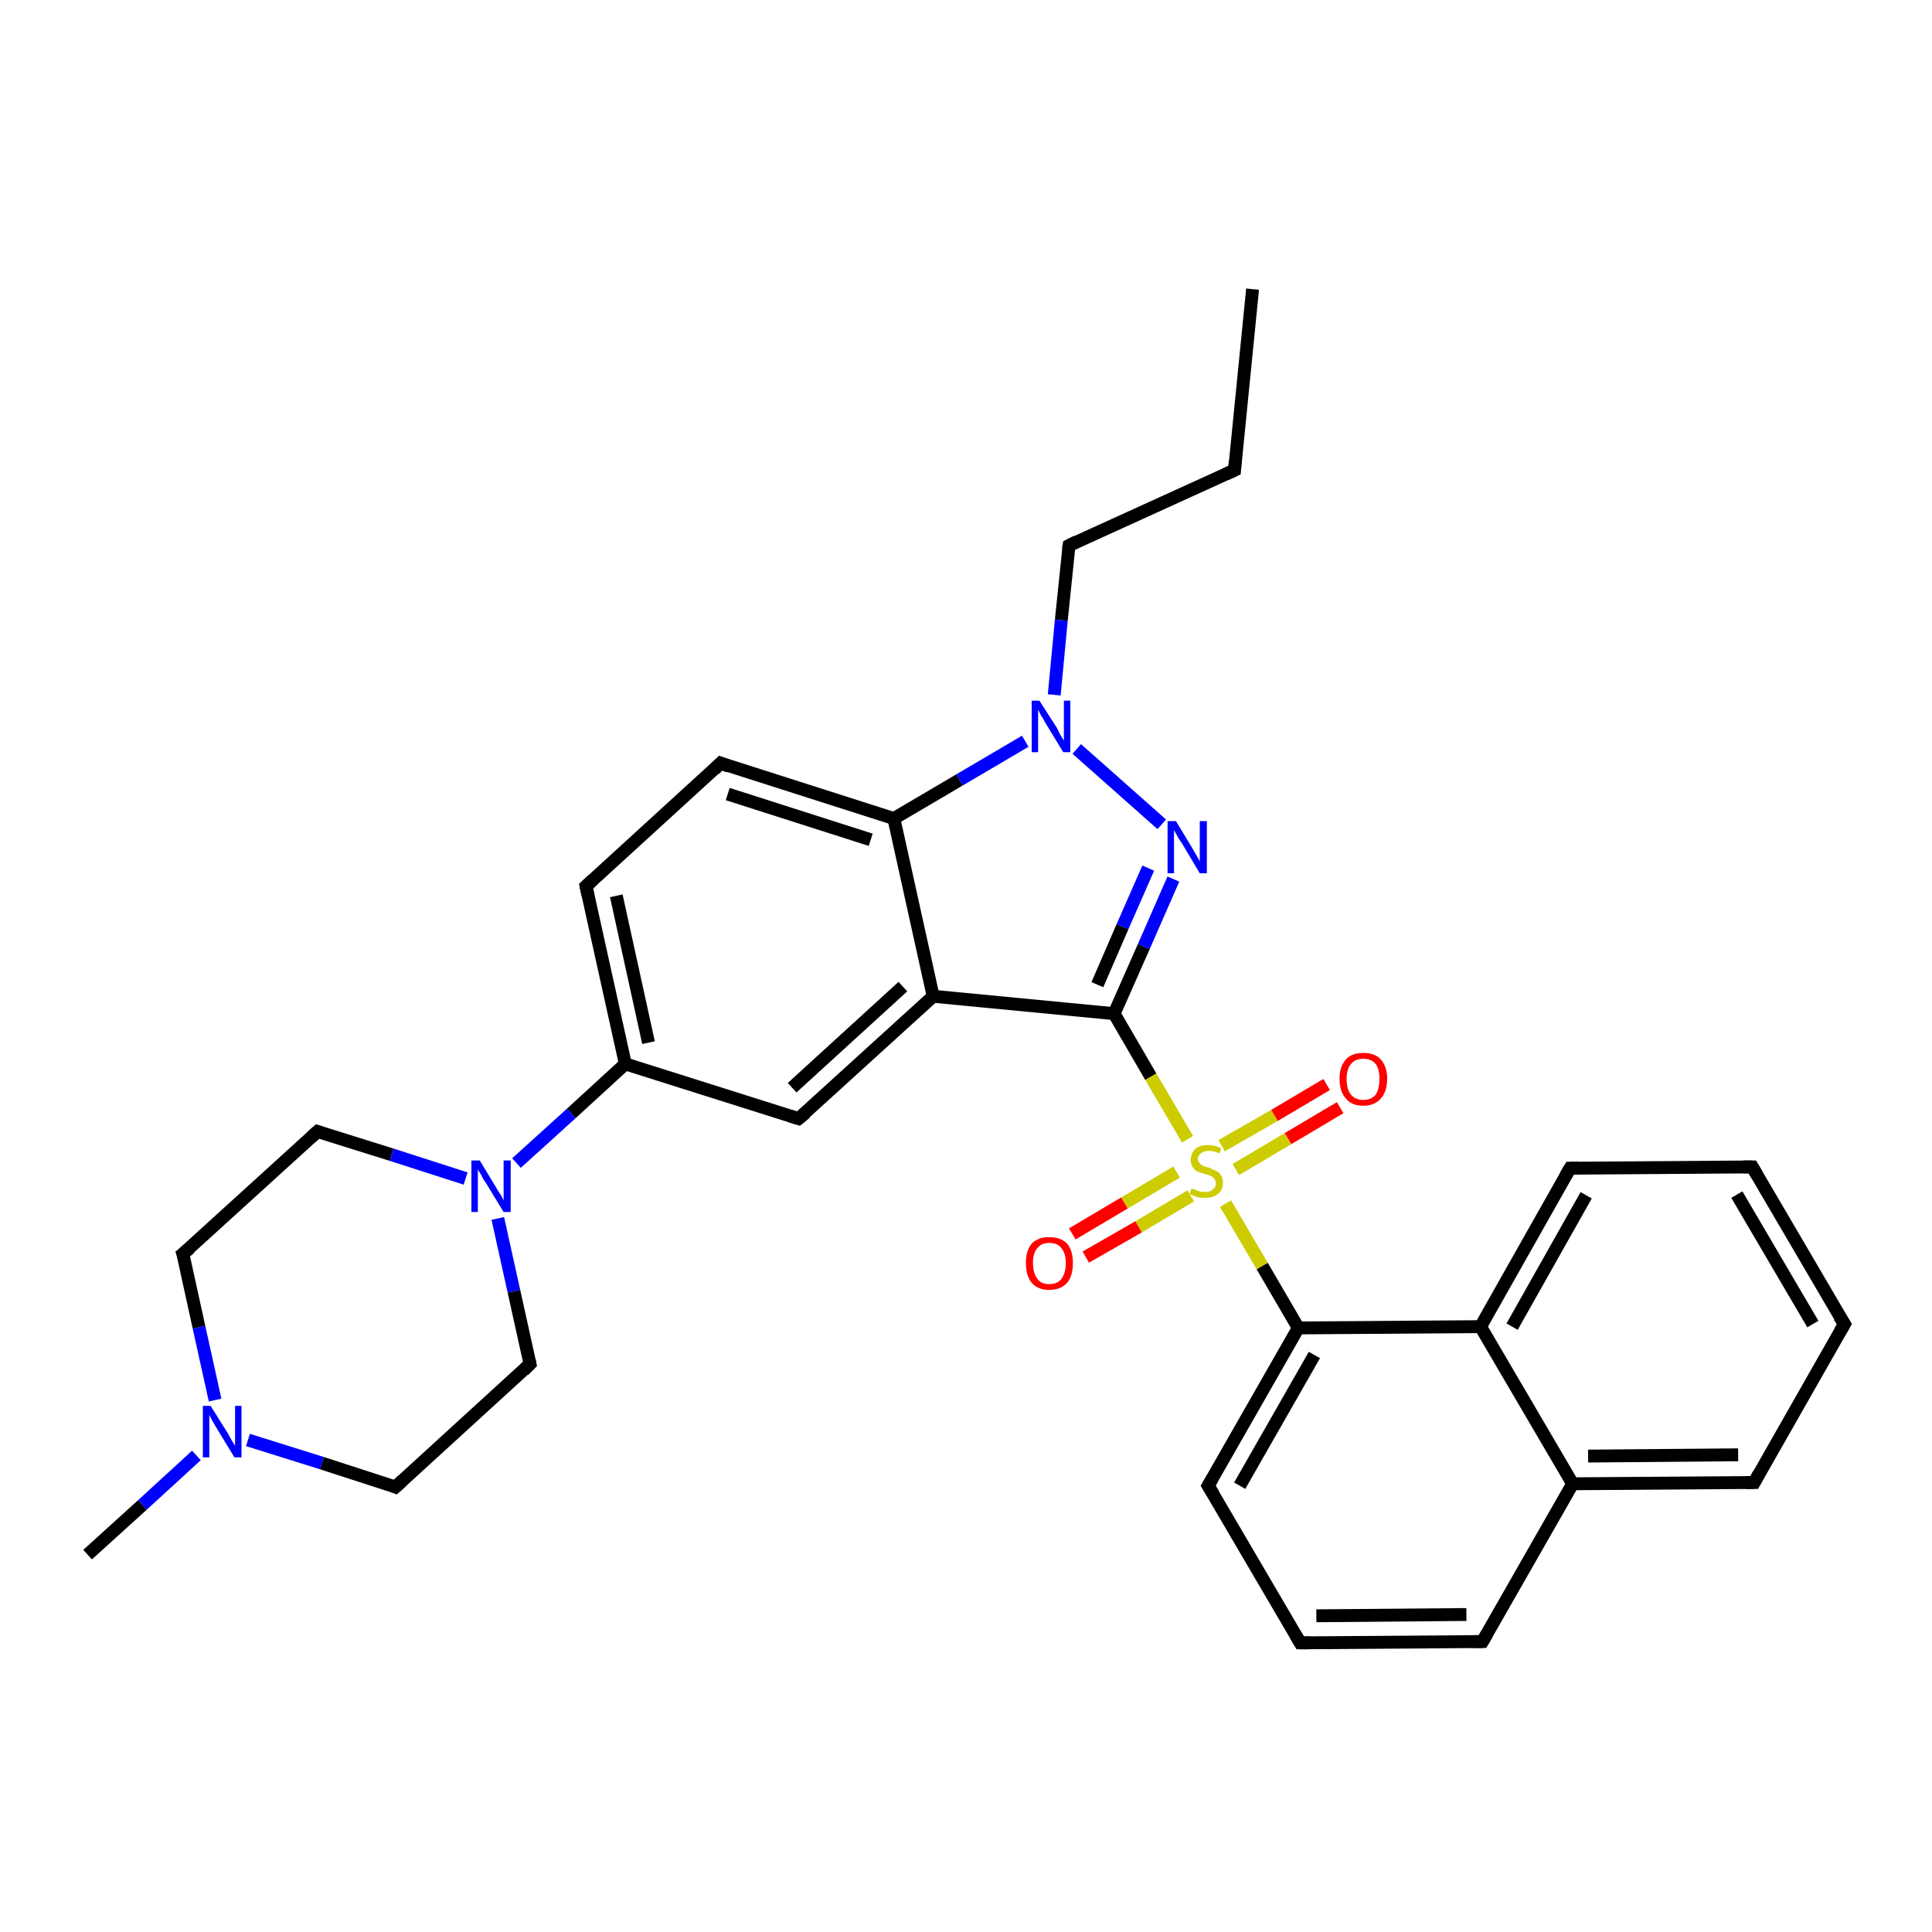 <?xml version='1.0' encoding='iso-8859-1'?>
<svg version='1.1' baseProfile='full'
              xmlns='http://www.w3.org/2000/svg'
                      xmlns:rdkit='http://www.rdkit.org/xml'
                      xmlns:xlink='http://www.w3.org/1999/xlink'
                  xml:space='preserve'
width='300px' height='300px' viewBox='0 0 300 300'>
<!-- END OF HEADER -->
<rect style='opacity:1.0;fill:#FFFFFF;stroke:none' width='300.0' height='300.0' x='0.0' y='0.0'> </rect>
<path class='bond-0 atom-0 atom-1' d='M 194.5,44.9 L 191.7,73.0' style='fill:none;fill-rule:evenodd;stroke:#000000;stroke-width:2.0px;stroke-linecap:butt;stroke-linejoin:miter;stroke-opacity:1' />
<path class='bond-1 atom-1 atom-2' d='M 191.7,73.0 L 166.0,84.7' style='fill:none;fill-rule:evenodd;stroke:#000000;stroke-width:2.0px;stroke-linecap:butt;stroke-linejoin:miter;stroke-opacity:1' />
<path class='bond-2 atom-2 atom-3' d='M 166.0,84.7 L 164.8,96.3' style='fill:none;fill-rule:evenodd;stroke:#000000;stroke-width:2.0px;stroke-linecap:butt;stroke-linejoin:miter;stroke-opacity:1' />
<path class='bond-2 atom-2 atom-3' d='M 164.8,96.3 L 163.7,107.9' style='fill:none;fill-rule:evenodd;stroke:#0000FF;stroke-width:2.0px;stroke-linecap:butt;stroke-linejoin:miter;stroke-opacity:1' />
<path class='bond-3 atom-3 atom-4' d='M 167.2,116.3 L 180.4,128.0' style='fill:none;fill-rule:evenodd;stroke:#0000FF;stroke-width:2.0px;stroke-linecap:butt;stroke-linejoin:miter;stroke-opacity:1' />
<path class='bond-4 atom-4 atom-5' d='M 182.2,136.5 L 177.6,147.0' style='fill:none;fill-rule:evenodd;stroke:#0000FF;stroke-width:2.0px;stroke-linecap:butt;stroke-linejoin:miter;stroke-opacity:1' />
<path class='bond-4 atom-4 atom-5' d='M 177.6,147.0 L 173.0,157.4' style='fill:none;fill-rule:evenodd;stroke:#000000;stroke-width:2.0px;stroke-linecap:butt;stroke-linejoin:miter;stroke-opacity:1' />
<path class='bond-4 atom-4 atom-5' d='M 178.3,134.8 L 174.3,143.9' style='fill:none;fill-rule:evenodd;stroke:#0000FF;stroke-width:2.0px;stroke-linecap:butt;stroke-linejoin:miter;stroke-opacity:1' />
<path class='bond-4 atom-4 atom-5' d='M 174.3,143.9 L 170.4,152.9' style='fill:none;fill-rule:evenodd;stroke:#000000;stroke-width:2.0px;stroke-linecap:butt;stroke-linejoin:miter;stroke-opacity:1' />
<path class='bond-5 atom-5 atom-6' d='M 173.0,157.4 L 144.9,154.7' style='fill:none;fill-rule:evenodd;stroke:#000000;stroke-width:2.0px;stroke-linecap:butt;stroke-linejoin:miter;stroke-opacity:1' />
<path class='bond-6 atom-6 atom-7' d='M 144.9,154.7 L 124.0,173.7' style='fill:none;fill-rule:evenodd;stroke:#000000;stroke-width:2.0px;stroke-linecap:butt;stroke-linejoin:miter;stroke-opacity:1' />
<path class='bond-6 atom-6 atom-7' d='M 140.2,153.2 L 123.0,168.9' style='fill:none;fill-rule:evenodd;stroke:#000000;stroke-width:2.0px;stroke-linecap:butt;stroke-linejoin:miter;stroke-opacity:1' />
<path class='bond-7 atom-7 atom-8' d='M 124.0,173.7 L 97.1,165.2' style='fill:none;fill-rule:evenodd;stroke:#000000;stroke-width:2.0px;stroke-linecap:butt;stroke-linejoin:miter;stroke-opacity:1' />
<path class='bond-8 atom-8 atom-9' d='M 97.1,165.2 L 91.0,137.6' style='fill:none;fill-rule:evenodd;stroke:#000000;stroke-width:2.0px;stroke-linecap:butt;stroke-linejoin:miter;stroke-opacity:1' />
<path class='bond-8 atom-8 atom-9' d='M 100.7,161.9 L 95.7,139.1' style='fill:none;fill-rule:evenodd;stroke:#000000;stroke-width:2.0px;stroke-linecap:butt;stroke-linejoin:miter;stroke-opacity:1' />
<path class='bond-9 atom-9 atom-10' d='M 91.0,137.6 L 111.9,118.5' style='fill:none;fill-rule:evenodd;stroke:#000000;stroke-width:2.0px;stroke-linecap:butt;stroke-linejoin:miter;stroke-opacity:1' />
<path class='bond-10 atom-10 atom-11' d='M 111.9,118.5 L 138.8,127.1' style='fill:none;fill-rule:evenodd;stroke:#000000;stroke-width:2.0px;stroke-linecap:butt;stroke-linejoin:miter;stroke-opacity:1' />
<path class='bond-10 atom-10 atom-11' d='M 113.0,123.3 L 135.2,130.4' style='fill:none;fill-rule:evenodd;stroke:#000000;stroke-width:2.0px;stroke-linecap:butt;stroke-linejoin:miter;stroke-opacity:1' />
<path class='bond-11 atom-8 atom-12' d='M 97.1,165.2 L 88.7,172.9' style='fill:none;fill-rule:evenodd;stroke:#000000;stroke-width:2.0px;stroke-linecap:butt;stroke-linejoin:miter;stroke-opacity:1' />
<path class='bond-11 atom-8 atom-12' d='M 88.7,172.9 L 80.2,180.6' style='fill:none;fill-rule:evenodd;stroke:#0000FF;stroke-width:2.0px;stroke-linecap:butt;stroke-linejoin:miter;stroke-opacity:1' />
<path class='bond-12 atom-12 atom-13' d='M 72.3,183.0 L 60.8,179.3' style='fill:none;fill-rule:evenodd;stroke:#0000FF;stroke-width:2.0px;stroke-linecap:butt;stroke-linejoin:miter;stroke-opacity:1' />
<path class='bond-12 atom-12 atom-13' d='M 60.8,179.3 L 49.3,175.7' style='fill:none;fill-rule:evenodd;stroke:#000000;stroke-width:2.0px;stroke-linecap:butt;stroke-linejoin:miter;stroke-opacity:1' />
<path class='bond-13 atom-13 atom-14' d='M 49.3,175.7 L 28.4,194.7' style='fill:none;fill-rule:evenodd;stroke:#000000;stroke-width:2.0px;stroke-linecap:butt;stroke-linejoin:miter;stroke-opacity:1' />
<path class='bond-14 atom-14 atom-15' d='M 28.4,194.7 L 30.9,206.1' style='fill:none;fill-rule:evenodd;stroke:#000000;stroke-width:2.0px;stroke-linecap:butt;stroke-linejoin:miter;stroke-opacity:1' />
<path class='bond-14 atom-14 atom-15' d='M 30.9,206.1 L 33.4,217.4' style='fill:none;fill-rule:evenodd;stroke:#0000FF;stroke-width:2.0px;stroke-linecap:butt;stroke-linejoin:miter;stroke-opacity:1' />
<path class='bond-15 atom-15 atom-16' d='M 30.5,226.0 L 22.1,233.7' style='fill:none;fill-rule:evenodd;stroke:#0000FF;stroke-width:2.0px;stroke-linecap:butt;stroke-linejoin:miter;stroke-opacity:1' />
<path class='bond-15 atom-15 atom-16' d='M 22.1,233.7 L 13.6,241.4' style='fill:none;fill-rule:evenodd;stroke:#000000;stroke-width:2.0px;stroke-linecap:butt;stroke-linejoin:miter;stroke-opacity:1' />
<path class='bond-16 atom-15 atom-17' d='M 38.5,223.6 L 50.0,227.2' style='fill:none;fill-rule:evenodd;stroke:#0000FF;stroke-width:2.0px;stroke-linecap:butt;stroke-linejoin:miter;stroke-opacity:1' />
<path class='bond-16 atom-15 atom-17' d='M 50.0,227.2 L 61.4,230.9' style='fill:none;fill-rule:evenodd;stroke:#000000;stroke-width:2.0px;stroke-linecap:butt;stroke-linejoin:miter;stroke-opacity:1' />
<path class='bond-17 atom-17 atom-18' d='M 61.4,230.9 L 82.3,211.8' style='fill:none;fill-rule:evenodd;stroke:#000000;stroke-width:2.0px;stroke-linecap:butt;stroke-linejoin:miter;stroke-opacity:1' />
<path class='bond-18 atom-5 atom-19' d='M 173.0,157.4 L 178.7,167.2' style='fill:none;fill-rule:evenodd;stroke:#000000;stroke-width:2.0px;stroke-linecap:butt;stroke-linejoin:miter;stroke-opacity:1' />
<path class='bond-18 atom-5 atom-19' d='M 178.7,167.2 L 184.4,176.9' style='fill:none;fill-rule:evenodd;stroke:#CCCC00;stroke-width:2.0px;stroke-linecap:butt;stroke-linejoin:miter;stroke-opacity:1' />
<path class='bond-19 atom-19 atom-20' d='M 182.7,182.0 L 174.6,186.8' style='fill:none;fill-rule:evenodd;stroke:#CCCC00;stroke-width:2.0px;stroke-linecap:butt;stroke-linejoin:miter;stroke-opacity:1' />
<path class='bond-19 atom-19 atom-20' d='M 174.6,186.8 L 166.5,191.6' style='fill:none;fill-rule:evenodd;stroke:#FF0000;stroke-width:2.0px;stroke-linecap:butt;stroke-linejoin:miter;stroke-opacity:1' />
<path class='bond-19 atom-19 atom-20' d='M 184.9,185.7 L 176.8,190.5' style='fill:none;fill-rule:evenodd;stroke:#CCCC00;stroke-width:2.0px;stroke-linecap:butt;stroke-linejoin:miter;stroke-opacity:1' />
<path class='bond-19 atom-19 atom-20' d='M 176.8,190.5 L 168.6,195.2' style='fill:none;fill-rule:evenodd;stroke:#FF0000;stroke-width:2.0px;stroke-linecap:butt;stroke-linejoin:miter;stroke-opacity:1' />
<path class='bond-20 atom-19 atom-21' d='M 191.9,181.6 L 200.0,176.8' style='fill:none;fill-rule:evenodd;stroke:#CCCC00;stroke-width:2.0px;stroke-linecap:butt;stroke-linejoin:miter;stroke-opacity:1' />
<path class='bond-20 atom-19 atom-21' d='M 200.0,176.8 L 208.1,172.0' style='fill:none;fill-rule:evenodd;stroke:#FF0000;stroke-width:2.0px;stroke-linecap:butt;stroke-linejoin:miter;stroke-opacity:1' />
<path class='bond-20 atom-19 atom-21' d='M 189.7,177.9 L 197.9,173.2' style='fill:none;fill-rule:evenodd;stroke:#CCCC00;stroke-width:2.0px;stroke-linecap:butt;stroke-linejoin:miter;stroke-opacity:1' />
<path class='bond-20 atom-19 atom-21' d='M 197.9,173.2 L 206.0,168.4' style='fill:none;fill-rule:evenodd;stroke:#FF0000;stroke-width:2.0px;stroke-linecap:butt;stroke-linejoin:miter;stroke-opacity:1' />
<path class='bond-21 atom-19 atom-22' d='M 190.3,186.9 L 196.0,196.6' style='fill:none;fill-rule:evenodd;stroke:#CCCC00;stroke-width:2.0px;stroke-linecap:butt;stroke-linejoin:miter;stroke-opacity:1' />
<path class='bond-21 atom-19 atom-22' d='M 196.0,196.6 L 201.6,206.2' style='fill:none;fill-rule:evenodd;stroke:#000000;stroke-width:2.0px;stroke-linecap:butt;stroke-linejoin:miter;stroke-opacity:1' />
<path class='bond-22 atom-22 atom-23' d='M 201.6,206.2 L 187.6,230.7' style='fill:none;fill-rule:evenodd;stroke:#000000;stroke-width:2.0px;stroke-linecap:butt;stroke-linejoin:miter;stroke-opacity:1' />
<path class='bond-22 atom-22 atom-23' d='M 204.1,210.4 L 192.5,230.7' style='fill:none;fill-rule:evenodd;stroke:#000000;stroke-width:2.0px;stroke-linecap:butt;stroke-linejoin:miter;stroke-opacity:1' />
<path class='bond-23 atom-23 atom-24' d='M 187.6,230.7 L 201.9,255.1' style='fill:none;fill-rule:evenodd;stroke:#000000;stroke-width:2.0px;stroke-linecap:butt;stroke-linejoin:miter;stroke-opacity:1' />
<path class='bond-24 atom-24 atom-25' d='M 201.9,255.1 L 230.2,254.9' style='fill:none;fill-rule:evenodd;stroke:#000000;stroke-width:2.0px;stroke-linecap:butt;stroke-linejoin:miter;stroke-opacity:1' />
<path class='bond-24 atom-24 atom-25' d='M 204.4,250.9 L 227.7,250.7' style='fill:none;fill-rule:evenodd;stroke:#000000;stroke-width:2.0px;stroke-linecap:butt;stroke-linejoin:miter;stroke-opacity:1' />
<path class='bond-25 atom-25 atom-26' d='M 230.2,254.9 L 244.2,230.4' style='fill:none;fill-rule:evenodd;stroke:#000000;stroke-width:2.0px;stroke-linecap:butt;stroke-linejoin:miter;stroke-opacity:1' />
<path class='bond-26 atom-26 atom-27' d='M 244.2,230.4 L 272.4,230.2' style='fill:none;fill-rule:evenodd;stroke:#000000;stroke-width:2.0px;stroke-linecap:butt;stroke-linejoin:miter;stroke-opacity:1' />
<path class='bond-26 atom-26 atom-27' d='M 246.6,226.1 L 269.9,225.9' style='fill:none;fill-rule:evenodd;stroke:#000000;stroke-width:2.0px;stroke-linecap:butt;stroke-linejoin:miter;stroke-opacity:1' />
<path class='bond-27 atom-27 atom-28' d='M 272.4,230.2 L 286.4,205.6' style='fill:none;fill-rule:evenodd;stroke:#000000;stroke-width:2.0px;stroke-linecap:butt;stroke-linejoin:miter;stroke-opacity:1' />
<path class='bond-28 atom-28 atom-29' d='M 286.4,205.6 L 272.1,181.2' style='fill:none;fill-rule:evenodd;stroke:#000000;stroke-width:2.0px;stroke-linecap:butt;stroke-linejoin:miter;stroke-opacity:1' />
<path class='bond-28 atom-28 atom-29' d='M 281.5,205.6 L 269.7,185.5' style='fill:none;fill-rule:evenodd;stroke:#000000;stroke-width:2.0px;stroke-linecap:butt;stroke-linejoin:miter;stroke-opacity:1' />
<path class='bond-29 atom-29 atom-30' d='M 272.1,181.2 L 243.8,181.4' style='fill:none;fill-rule:evenodd;stroke:#000000;stroke-width:2.0px;stroke-linecap:butt;stroke-linejoin:miter;stroke-opacity:1' />
<path class='bond-30 atom-30 atom-31' d='M 243.8,181.4 L 229.9,206.0' style='fill:none;fill-rule:evenodd;stroke:#000000;stroke-width:2.0px;stroke-linecap:butt;stroke-linejoin:miter;stroke-opacity:1' />
<path class='bond-30 atom-30 atom-31' d='M 246.3,185.6 L 234.8,206.0' style='fill:none;fill-rule:evenodd;stroke:#000000;stroke-width:2.0px;stroke-linecap:butt;stroke-linejoin:miter;stroke-opacity:1' />
<path class='bond-31 atom-11 atom-3' d='M 138.8,127.1 L 149.0,121.1' style='fill:none;fill-rule:evenodd;stroke:#000000;stroke-width:2.0px;stroke-linecap:butt;stroke-linejoin:miter;stroke-opacity:1' />
<path class='bond-31 atom-11 atom-3' d='M 149.0,121.1 L 159.2,115.1' style='fill:none;fill-rule:evenodd;stroke:#0000FF;stroke-width:2.0px;stroke-linecap:butt;stroke-linejoin:miter;stroke-opacity:1' />
<path class='bond-32 atom-18 atom-12' d='M 82.3,211.8 L 79.8,200.5' style='fill:none;fill-rule:evenodd;stroke:#000000;stroke-width:2.0px;stroke-linecap:butt;stroke-linejoin:miter;stroke-opacity:1' />
<path class='bond-32 atom-18 atom-12' d='M 79.8,200.5 L 77.3,189.2' style='fill:none;fill-rule:evenodd;stroke:#0000FF;stroke-width:2.0px;stroke-linecap:butt;stroke-linejoin:miter;stroke-opacity:1' />
<path class='bond-33 atom-31 atom-22' d='M 229.9,206.0 L 201.6,206.2' style='fill:none;fill-rule:evenodd;stroke:#000000;stroke-width:2.0px;stroke-linecap:butt;stroke-linejoin:miter;stroke-opacity:1' />
<path class='bond-34 atom-11 atom-6' d='M 138.8,127.1 L 144.9,154.7' style='fill:none;fill-rule:evenodd;stroke:#000000;stroke-width:2.0px;stroke-linecap:butt;stroke-linejoin:miter;stroke-opacity:1' />
<path class='bond-35 atom-31 atom-26' d='M 229.9,206.0 L 244.2,230.4' style='fill:none;fill-rule:evenodd;stroke:#000000;stroke-width:2.0px;stroke-linecap:butt;stroke-linejoin:miter;stroke-opacity:1' />
<path d='M 191.8,71.6 L 191.7,73.0 L 190.4,73.6' style='fill:none;stroke:#000000;stroke-width:2.0px;stroke-linecap:butt;stroke-linejoin:miter;stroke-opacity:1;' />
<path d='M 167.2,84.1 L 166.0,84.7 L 165.9,85.3' style='fill:none;stroke:#000000;stroke-width:2.0px;stroke-linecap:butt;stroke-linejoin:miter;stroke-opacity:1;' />
<path d='M 125.1,172.8 L 124.0,173.7 L 122.7,173.3' style='fill:none;stroke:#000000;stroke-width:2.0px;stroke-linecap:butt;stroke-linejoin:miter;stroke-opacity:1;' />
<path d='M 91.3,139.0 L 91.0,137.6 L 92.1,136.6' style='fill:none;stroke:#000000;stroke-width:2.0px;stroke-linecap:butt;stroke-linejoin:miter;stroke-opacity:1;' />
<path d='M 110.9,119.5 L 111.9,118.5 L 113.2,119.0' style='fill:none;stroke:#000000;stroke-width:2.0px;stroke-linecap:butt;stroke-linejoin:miter;stroke-opacity:1;' />
<path d='M 49.9,175.9 L 49.3,175.7 L 48.3,176.6' style='fill:none;stroke:#000000;stroke-width:2.0px;stroke-linecap:butt;stroke-linejoin:miter;stroke-opacity:1;' />
<path d='M 29.5,193.8 L 28.4,194.7 L 28.6,195.3' style='fill:none;stroke:#000000;stroke-width:2.0px;stroke-linecap:butt;stroke-linejoin:miter;stroke-opacity:1;' />
<path d='M 60.9,230.7 L 61.4,230.9 L 62.5,229.9' style='fill:none;stroke:#000000;stroke-width:2.0px;stroke-linecap:butt;stroke-linejoin:miter;stroke-opacity:1;' />
<path d='M 81.3,212.8 L 82.3,211.8 L 82.2,211.3' style='fill:none;stroke:#000000;stroke-width:2.0px;stroke-linecap:butt;stroke-linejoin:miter;stroke-opacity:1;' />
<path d='M 188.3,229.5 L 187.6,230.7 L 188.4,232.0' style='fill:none;stroke:#000000;stroke-width:2.0px;stroke-linecap:butt;stroke-linejoin:miter;stroke-opacity:1;' />
<path d='M 201.2,253.9 L 201.9,255.1 L 203.4,255.1' style='fill:none;stroke:#000000;stroke-width:2.0px;stroke-linecap:butt;stroke-linejoin:miter;stroke-opacity:1;' />
<path d='M 228.8,254.9 L 230.2,254.9 L 230.9,253.7' style='fill:none;stroke:#000000;stroke-width:2.0px;stroke-linecap:butt;stroke-linejoin:miter;stroke-opacity:1;' />
<path d='M 271.0,230.2 L 272.4,230.2 L 273.1,228.9' style='fill:none;stroke:#000000;stroke-width:2.0px;stroke-linecap:butt;stroke-linejoin:miter;stroke-opacity:1;' />
<path d='M 285.7,206.8 L 286.4,205.6 L 285.6,204.4' style='fill:none;stroke:#000000;stroke-width:2.0px;stroke-linecap:butt;stroke-linejoin:miter;stroke-opacity:1;' />
<path d='M 272.8,182.4 L 272.1,181.2 L 270.7,181.2' style='fill:none;stroke:#000000;stroke-width:2.0px;stroke-linecap:butt;stroke-linejoin:miter;stroke-opacity:1;' />
<path d='M 245.2,181.4 L 243.8,181.4 L 243.1,182.6' style='fill:none;stroke:#000000;stroke-width:2.0px;stroke-linecap:butt;stroke-linejoin:miter;stroke-opacity:1;' />
<path class='atom-3' d='M 161.4 108.8
L 164.1 113.0
Q 164.3 113.4, 164.7 114.2
Q 165.2 115.0, 165.2 115.0
L 165.2 108.8
L 166.2 108.8
L 166.2 116.8
L 165.1 116.8
L 162.3 112.2
Q 162.0 111.6, 161.6 111.0
Q 161.3 110.4, 161.2 110.2
L 161.2 116.8
L 160.2 116.8
L 160.2 108.8
L 161.4 108.8
' fill='#0000FF'/>
<path class='atom-4' d='M 182.6 127.5
L 185.2 131.8
Q 185.4 132.2, 185.9 133.0
Q 186.3 133.7, 186.3 133.8
L 186.3 127.5
L 187.4 127.5
L 187.4 135.6
L 186.3 135.6
L 183.5 130.9
Q 183.1 130.4, 182.8 129.8
Q 182.4 129.1, 182.3 128.9
L 182.3 135.6
L 181.3 135.6
L 181.3 127.5
L 182.6 127.5
' fill='#0000FF'/>
<path class='atom-12' d='M 74.5 180.2
L 77.1 184.5
Q 77.3 184.9, 77.8 185.6
Q 78.2 186.4, 78.2 186.4
L 78.2 180.2
L 79.3 180.2
L 79.3 188.2
L 78.2 188.2
L 75.4 183.6
Q 75.0 183.1, 74.7 182.4
Q 74.3 181.8, 74.2 181.6
L 74.2 188.2
L 73.2 188.2
L 73.2 180.2
L 74.5 180.2
' fill='#0000FF'/>
<path class='atom-15' d='M 32.7 218.3
L 35.4 222.6
Q 35.6 223.0, 36.0 223.7
Q 36.5 224.5, 36.5 224.5
L 36.5 218.3
L 37.5 218.3
L 37.5 226.3
L 36.4 226.3
L 33.6 221.7
Q 33.3 221.2, 32.9 220.5
Q 32.6 219.9, 32.5 219.7
L 32.5 226.3
L 31.5 226.3
L 31.5 218.3
L 32.7 218.3
' fill='#0000FF'/>
<path class='atom-19' d='M 185.0 184.6
Q 185.1 184.6, 185.5 184.7
Q 185.9 184.9, 186.3 185.0
Q 186.7 185.1, 187.1 185.1
Q 187.9 185.1, 188.3 184.7
Q 188.8 184.4, 188.8 183.7
Q 188.8 183.3, 188.5 183.0
Q 188.3 182.7, 188.0 182.6
Q 187.6 182.4, 187.1 182.3
Q 186.4 182.1, 185.9 181.9
Q 185.5 181.7, 185.2 181.2
Q 184.9 180.8, 184.9 180.1
Q 184.9 179.1, 185.6 178.4
Q 186.3 177.8, 187.6 177.8
Q 188.6 177.8, 189.6 178.3
L 189.4 179.1
Q 188.4 178.7, 187.7 178.7
Q 186.9 178.7, 186.5 179.1
Q 186.0 179.4, 186.0 179.9
Q 186.0 180.4, 186.3 180.6
Q 186.5 180.9, 186.8 181.0
Q 187.1 181.2, 187.7 181.3
Q 188.4 181.6, 188.8 181.8
Q 189.3 182.0, 189.6 182.5
Q 189.9 182.9, 189.9 183.7
Q 189.9 184.8, 189.1 185.4
Q 188.4 186.0, 187.2 186.0
Q 186.5 186.0, 185.9 185.9
Q 185.4 185.7, 184.7 185.4
L 185.0 184.6
' fill='#CCCC00'/>
<path class='atom-20' d='M 159.3 196.1
Q 159.3 194.2, 160.2 193.1
Q 161.2 192.1, 162.9 192.1
Q 164.7 192.1, 165.7 193.1
Q 166.6 194.2, 166.6 196.1
Q 166.6 198.1, 165.7 199.2
Q 164.7 200.3, 162.9 200.3
Q 161.2 200.3, 160.2 199.2
Q 159.3 198.1, 159.3 196.1
M 162.9 199.4
Q 164.2 199.4, 164.8 198.6
Q 165.5 197.7, 165.5 196.1
Q 165.5 194.6, 164.8 193.8
Q 164.2 193.0, 162.9 193.0
Q 161.7 193.0, 161.1 193.8
Q 160.4 194.5, 160.4 196.1
Q 160.4 197.7, 161.1 198.6
Q 161.7 199.4, 162.9 199.4
' fill='#FF0000'/>
<path class='atom-21' d='M 208.0 167.5
Q 208.0 165.6, 209.0 164.5
Q 209.9 163.5, 211.7 163.5
Q 213.5 163.5, 214.4 164.5
Q 215.4 165.6, 215.4 167.5
Q 215.4 169.5, 214.4 170.6
Q 213.4 171.7, 211.7 171.7
Q 209.9 171.7, 209.0 170.6
Q 208.0 169.5, 208.0 167.5
M 211.7 170.8
Q 212.9 170.8, 213.6 170.0
Q 214.2 169.1, 214.2 167.5
Q 214.2 166.0, 213.6 165.2
Q 212.9 164.4, 211.7 164.4
Q 210.5 164.4, 209.8 165.2
Q 209.1 166.0, 209.1 167.5
Q 209.1 169.2, 209.8 170.0
Q 210.5 170.8, 211.7 170.8
' fill='#FF0000'/>
</svg>
